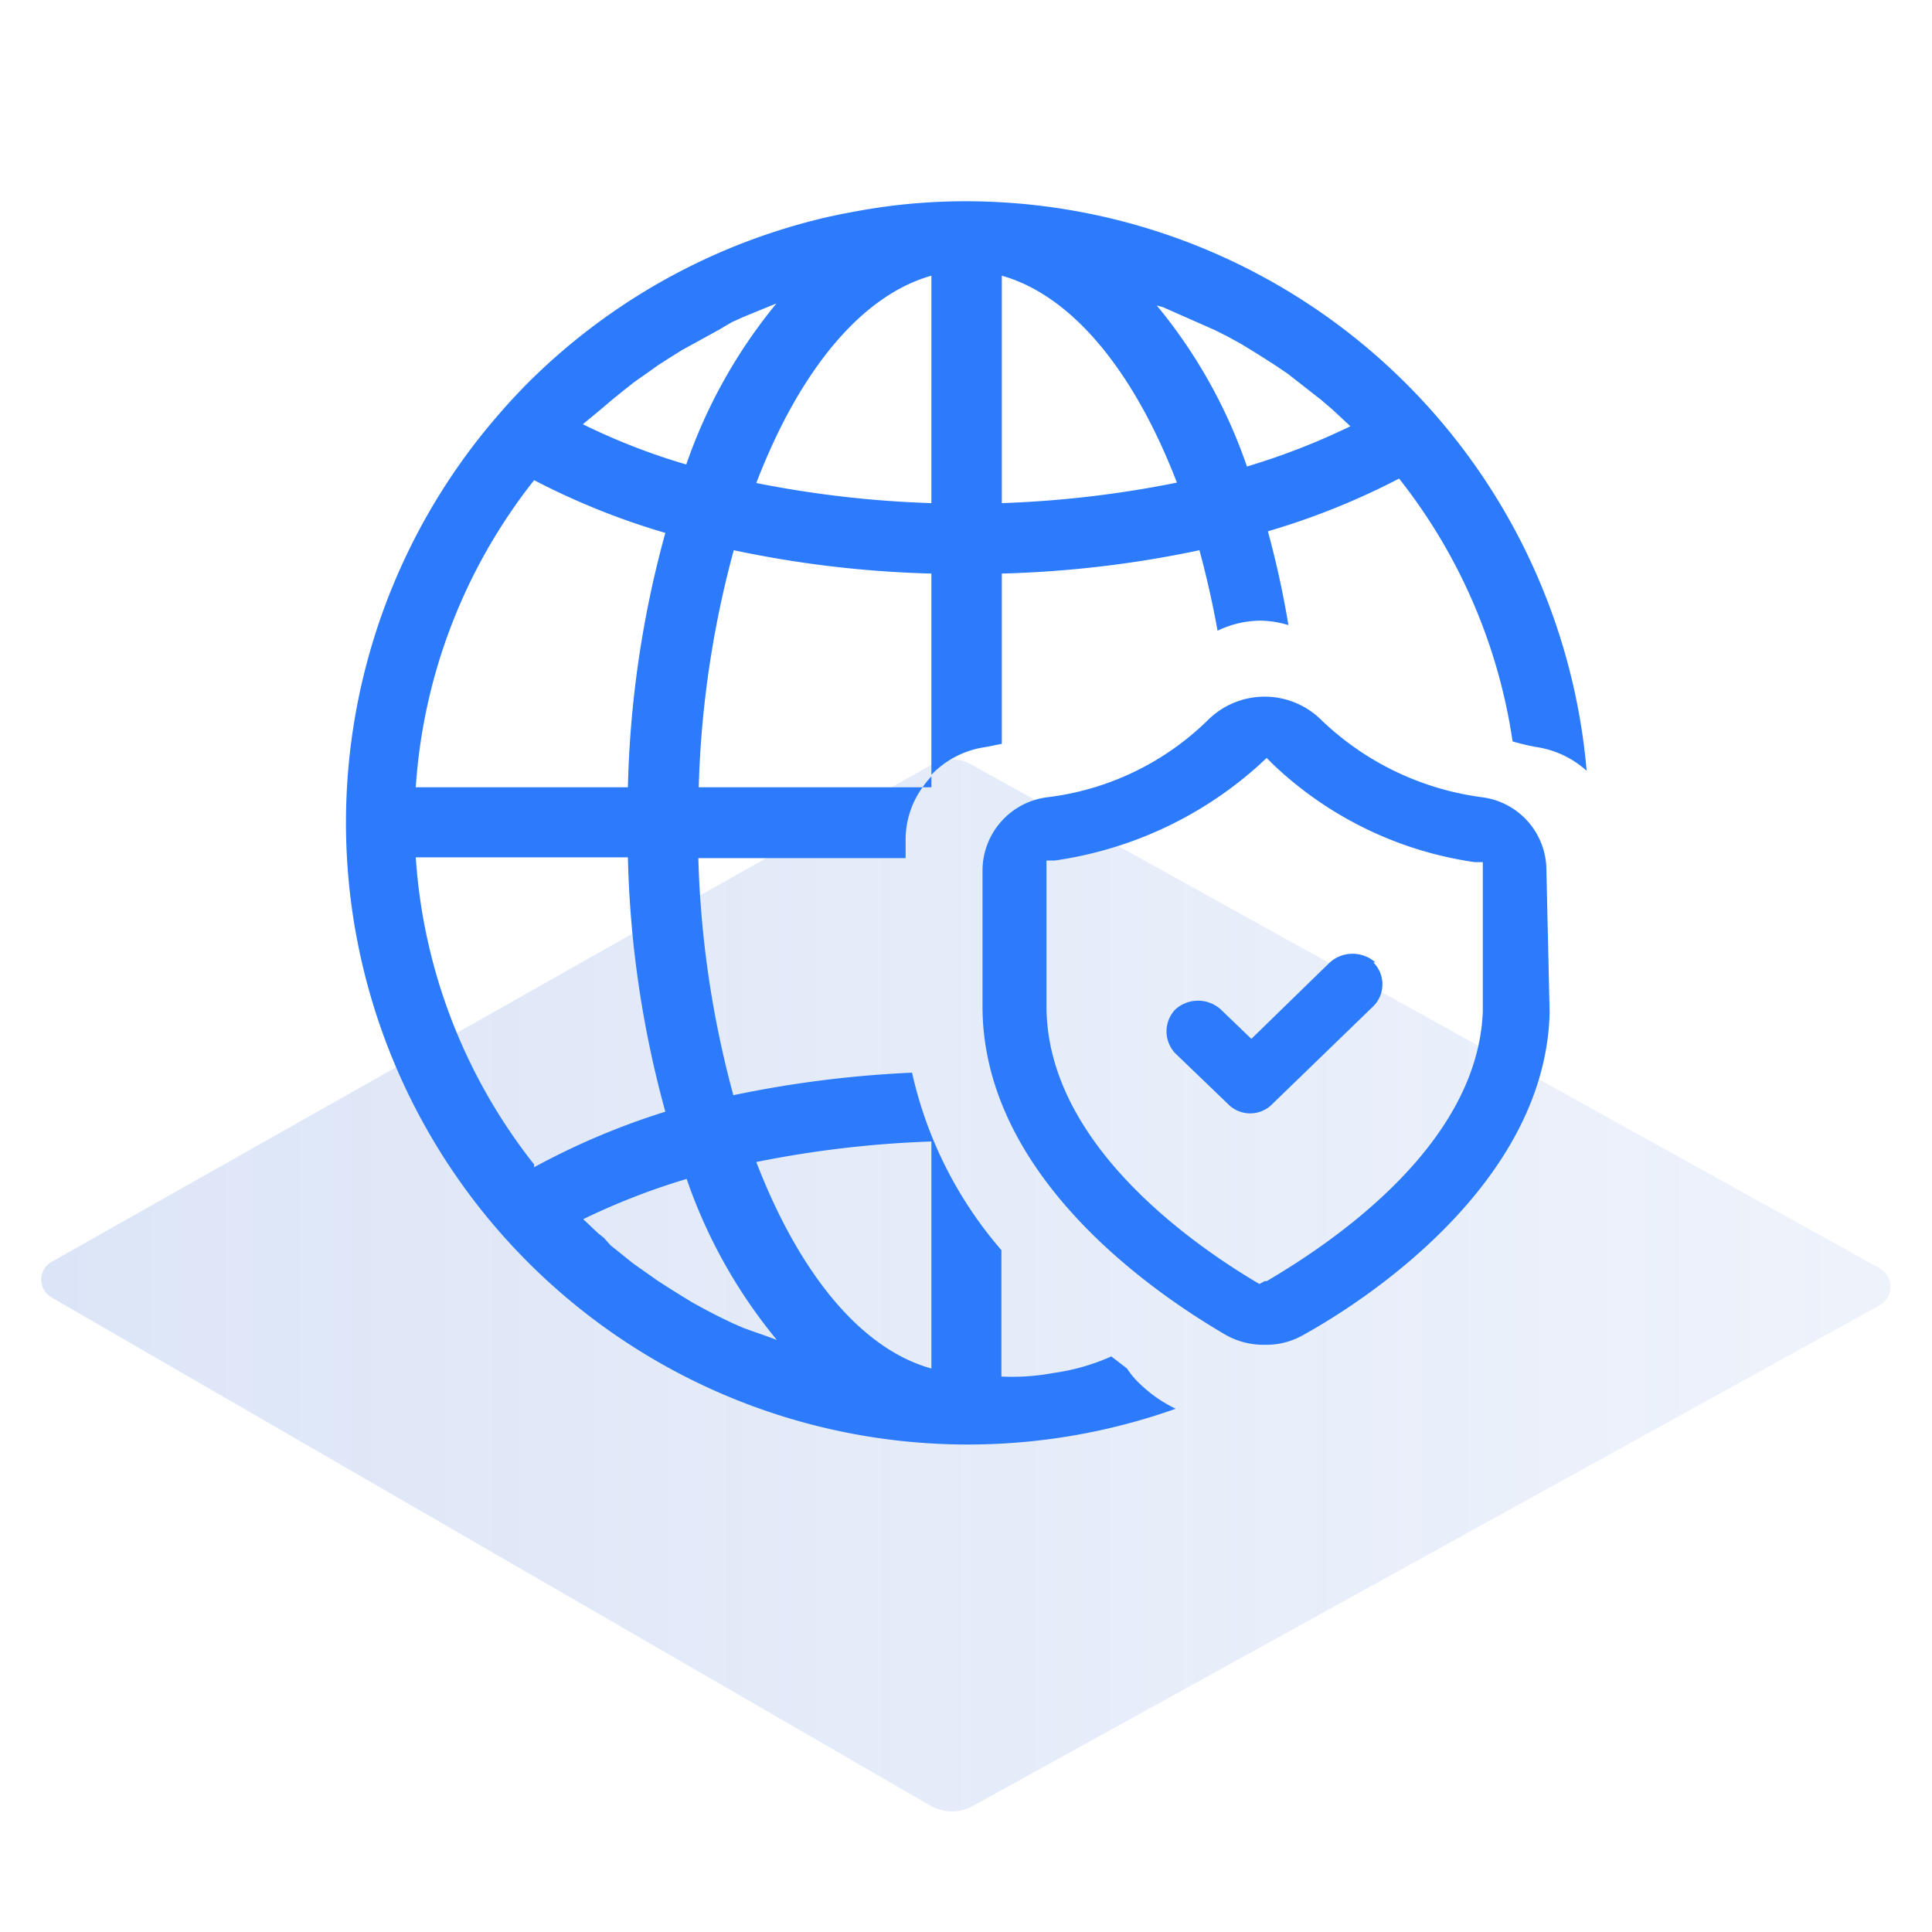<svg id="Layer_1" data-name="Layer 1" xmlns="http://www.w3.org/2000/svg" xmlns:xlink="http://www.w3.org/1999/xlink" viewBox="0 0 48 48"><defs><style>.cls-1{opacity:0.2;fill:url(#linear-gradient);}.cls-2{fill:#2b7bfc;}</style><linearGradient id="linear-gradient" x1="1.03" y1="31.96" x2="46.97" y2="31.96" gradientUnits="userSpaceOnUse"><stop offset="0" stop-color="#527fd7"/><stop offset="0.65" stop-color="#5380d8" stop-opacity="0.68"/><stop offset="1" stop-color="#5481d8" stop-opacity="0.5"/></linearGradient></defs><path class="cls-1" d="M1.3,31.34,23.14,19a1,1,0,0,1,1,0L46.7,31.51a.53.53,0,0,1,0,.92L24.15,44.88a1.08,1.08,0,0,1-1,0L1.29,32.24A.51.51,0,0,1,1.3,31.34Z"/><path class="cls-2" d="M38.42,21.61a1.83,1.83,0,0,0-1.58-1.8,7.1,7.1,0,0,1-4-1.91,2,2,0,0,0-2.84,0,6.87,6.87,0,0,1-4,1.91,1.84,1.84,0,0,0-1.59,1.8V25c0,4.2,4.21,7.09,6,8.14a1.89,1.89,0,0,0,1,.27,1.85,1.85,0,0,0,1-.26c1.8-1,6-3.9,6.09-8Zm-7,10.22-.13.07-.12-.07C29.64,30.91,26,28.41,26,25l0-3.62.2,0a9.61,9.61,0,0,0,5.1-2.39l.17-.16.17.17a9.15,9.15,0,0,0,5,2.42l.2,0v3.7C36.72,28.49,33,30.93,31.47,31.83Zm2.7-7.92a.77.77,0,0,1,0,1.09l-2.5,2.42a.77.77,0,0,1-1.12,0l-1.3-1.25a.79.79,0,0,1,0-1.09.84.84,0,0,1,1.13,0l.76.73,1.93-1.88A.85.85,0,0,1,34.17,23.91Z"/><path class="cls-2" d="M26.18,34.11a5.6,5.6,0,0,1-1.3.09V31.06a10.08,10.08,0,0,1-2.22-4.41,27.65,27.65,0,0,0-4.44.56,25,25,0,0,1-.87-5.89H22.5v-.47a2.23,2.23,0,0,1,.42-1.29H17.36a25,25,0,0,1,.87-5.89,27,27,0,0,0,4.91.58v5a2.31,2.31,0,0,1,1.35-.69l.4-.08V14.25a27.09,27.09,0,0,0,4.91-.58q.27,1,.45,2a2.48,2.48,0,0,1,1.08-.25,2.55,2.55,0,0,1,.68.11,23,23,0,0,0-.51-2.33,18.06,18.06,0,0,0,3.26-1.31,13.77,13.77,0,0,1,2.82,6.53,5.63,5.63,0,0,0,.59.14,2.39,2.39,0,0,1,1.25.59A15.49,15.49,0,0,0,24,5a15.07,15.07,0,0,0-1.65.09c-.46.05-.95.13-1.5.24l-.28.06A15.46,15.46,0,0,0,13,9.63c-.19.2-.38.4-.56.61A15.45,15.45,0,0,0,29.21,35a3.4,3.4,0,0,1-1-.73A2.08,2.08,0,0,1,28,34l-.39-.3A5.26,5.26,0,0,1,26.18,34.11ZM28.89,7.63l1.29.57.3.15.33.18.28.17.32.2.28.18.31.21.83.65.28.24.44.41a17,17,0,0,1-2.57,1,12.78,12.78,0,0,0-2.24-4Zm-4-.78c1.71.48,3.26,2.31,4.35,5.14a26.48,26.48,0,0,1-4.35.51Zm-1.75,0V12.5A26.48,26.48,0,0,1,18.79,12C19.88,9.16,21.43,7.33,23.14,6.85Zm-8.2,3.31.27-.23.26-.21.29-.23.33-.23.25-.18.28-.18.32-.2.91-.5L18.19,8l.29-.13.66-.27.15-.06a12.94,12.94,0,0,0-2.24,4,16,16,0,0,1-2.57-1Zm-1.67,1.77a18.06,18.06,0,0,0,3.26,1.31,26,26,0,0,0-.93,6.32H10.33A13.75,13.75,0,0,1,13.27,11.93Zm0,17a13.75,13.75,0,0,1-2.94-7.63H15.6a26,26,0,0,0,.93,6.32A18.06,18.06,0,0,0,13.27,29Zm5.87,4.3L18.49,33l-.3-.13-.35-.17-.29-.15-.33-.18-.28-.17-.32-.2-.28-.18L16,31.58l-.27-.19-.31-.25-.25-.2L15,30.75l-.14-.11-.37-.35a17,17,0,0,1,2.57-1,12.82,12.82,0,0,0,2.24,4Zm4,.77c-1.71-.47-3.26-2.3-4.35-5.13a26.48,26.48,0,0,1,4.35-.51Z"/><path class="cls-2" d="M23.14,19.29a2.61,2.61,0,0,0-.22.27h.22Z"/></svg>